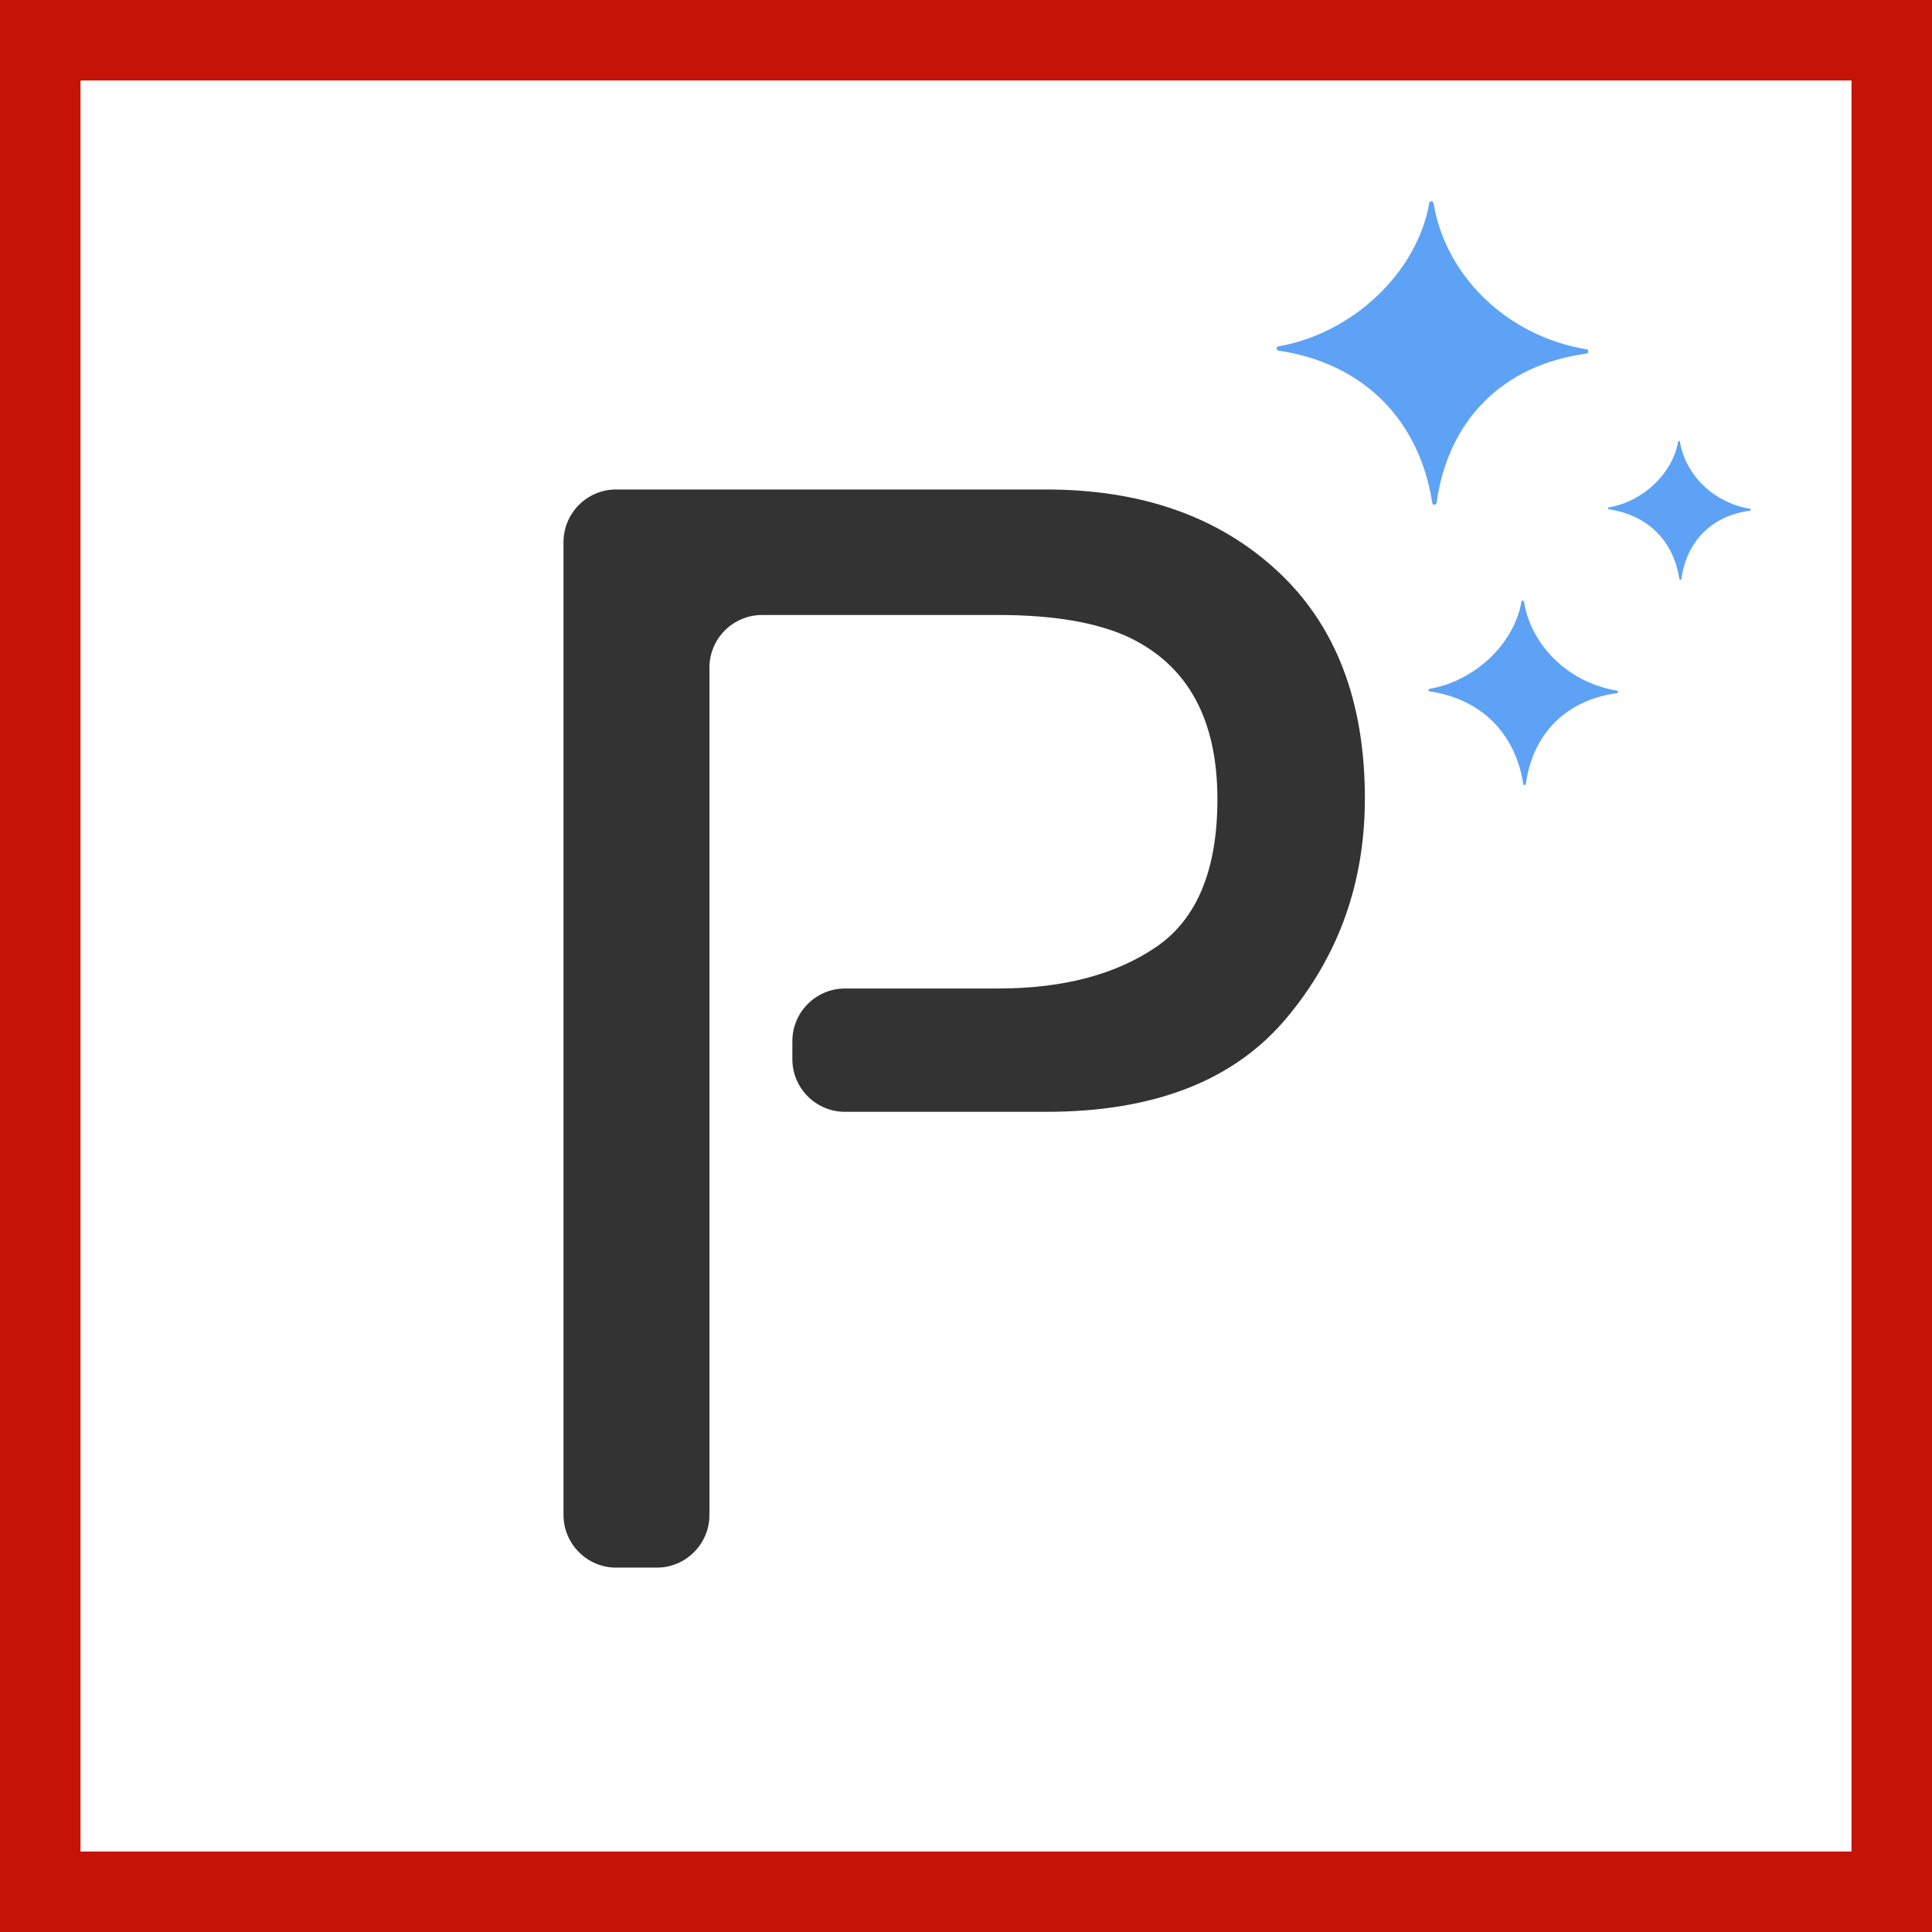 <svg width="48" height="48" viewBox="0 0 48 48" fill="none" xmlns="http://www.w3.org/2000/svg">
<rect x="0" y="0" width="48" height="48" fill="#808080" stroke="none"/>
<path fill="#fff" stroke="#C61308" stroke-width="2" d="M1 1H47V47H1V1Z"/>
<path fill-rule="evenodd" clip-rule="evenodd" d="M25.986 12.161C28.356 12.161 30.268 12.831 31.724 14.175C33.182 15.519 33.91 17.407 33.91 19.837C33.91 21.927 33.262 23.747 31.958 25.299C30.66 26.849 28.67 27.623 25.992 27.623H20.996C20.272 27.623 19.686 27.037 19.686 26.313V25.869C19.686 25.145 20.272 24.559 20.996 24.559H24.794C26.414 24.559 27.724 24.213 28.734 23.521C29.742 22.827 30.246 21.607 30.246 19.855C30.246 17.885 29.522 16.549 28.072 15.845C27.276 15.467 26.186 15.279 24.794 15.279H18.938C18.212 15.279 17.626 15.865 17.626 16.587V37.637C17.626 38.359 17.04 38.947 16.32 38.947H15.306C14.586 38.947 14 38.359 14 37.637V13.471C14 12.747 14.586 12.161 15.306 12.161H25.986Z" fill="#333333"/>
<path d="M37.863 14.949C37.857 14.913 37.807 14.911 37.801 14.947C37.613 16.009 36.633 16.921 35.521 17.113C35.485 17.119 35.485 17.171 35.521 17.177C36.793 17.365 37.647 18.211 37.845 19.477C37.851 19.515 37.903 19.513 37.909 19.477C38.083 18.221 38.913 17.393 40.171 17.221C40.209 17.217 40.211 17.165 40.173 17.159C38.937 16.951 38.037 16.017 37.863 14.949Z" fill="#5DA2F4"/>
<path d="M41.738 10.976C41.87 11.78 42.548 12.484 43.478 12.64C43.506 12.644 43.504 12.684 43.476 12.688C42.53 12.816 41.904 13.44 41.774 14.386C41.77 14.414 41.728 14.414 41.724 14.386C41.576 13.432 40.934 12.796 39.974 12.654C39.946 12.65 39.946 12.61 39.974 12.606C40.812 12.462 41.55 11.774 41.692 10.974C41.695 10.956 41.712 10.951 41.725 10.957C41.731 10.96 41.737 10.966 41.738 10.976Z" fill="#5DA2F4"/>
<path d="M35.615 5.045C35.605 4.987 35.521 4.983 35.511 5.043C35.203 6.787 33.591 8.289 31.763 8.605C31.701 8.615 31.701 8.701 31.763 8.711C33.855 9.019 35.259 10.411 35.585 12.495C35.595 12.557 35.681 12.555 35.691 12.493C35.979 10.427 37.343 9.065 39.413 8.785C39.475 8.775 39.479 8.689 39.417 8.679C37.385 8.339 35.903 6.803 35.615 5.045Z" fill="#5DA2F4"/>
</svg>
